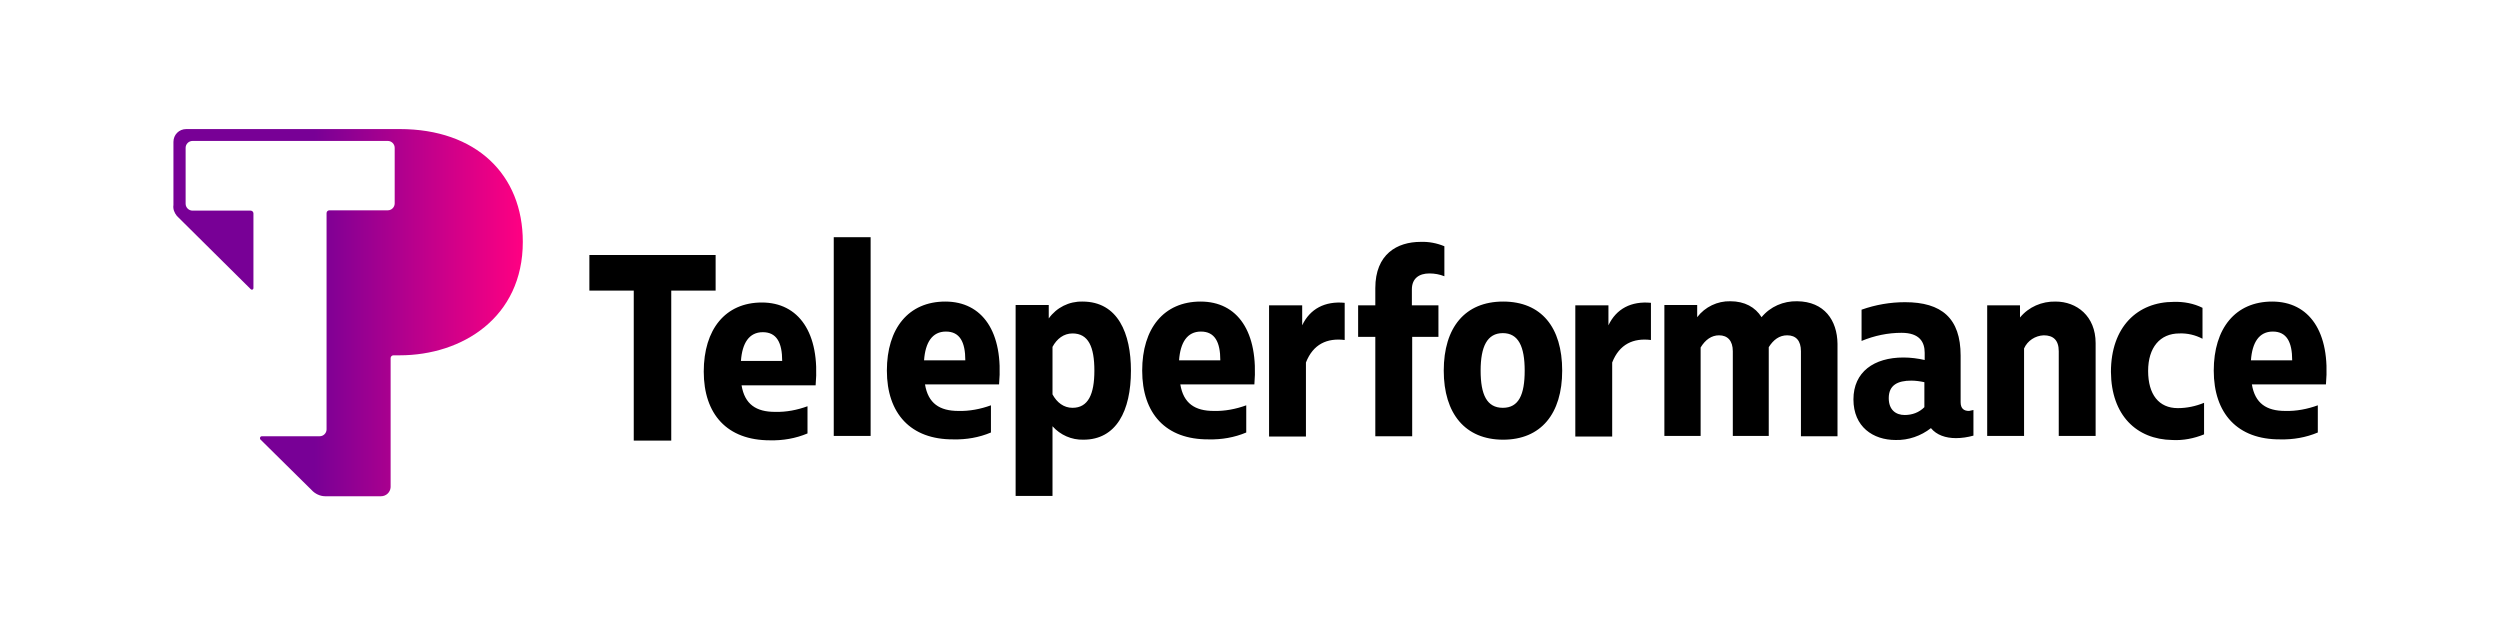 <svg xmlns="http://www.w3.org/2000/svg" viewBox="0 0 800 200" class="h-[32px] object-contain"><defs><linearGradient id="a" x1="-444.54" x2="-443.12" y1="842.16" y2="842.16" gradientTransform="matrix(47.04 0 0 -49.41 21011.76 41711.19)" gradientUnits="userSpaceOnUse"><stop offset="0" stop-color="#780096"></stop><stop offset="1" stop-color="#ff0082"></stop></linearGradient></defs><path d="M202.8 93h-14.2V81.6H229V93h-14.2v48h-12V93zM250.3 115.5c0-5.9-1.8-9.2-6.2-9.2s-6.6 3.5-7 9.2h13.2Zm-25.1 3.4c0-13.5 6.9-22.1 18.6-22.1s18.7 9.6 17.2 26.5h-23.7c1 6.1 4.7 8.5 10.7 8.5 3.6.1 7.1-.6 10.4-1.8v8.7c-3.8 1.6-7.9 2.3-12 2.2-13.7 0-21.2-8.3-21.2-22ZM266.8 139.5h11.8V75.9h-11.8v63.6zM308.9 115.3c0-5.9-1.8-9.2-6.2-9.2s-6.6 3.5-7 9.2h13.2Zm-25.1 3.3c0-13.5 6.9-22.1 18.7-22.1s18.7 9.6 17.2 26.5H296c1 6.1 4.7 8.5 10.7 8.5 3.5.1 7.1-.6 10.4-1.8v8.7c-3.8 1.6-7.9 2.3-12 2.2-13.7.1-21.3-8.3-21.3-22ZM336.8 126.2c1.4 2.6 3.6 4.3 6.4 4.3 5 0 7-4.3 7-11.9s-1.9-11.9-7-11.9c-2.8 0-5 1.7-6.4 4.3v15.2Zm9.9 14.5c-3.8.1-7.4-1.5-9.9-4.3v22.3H325V97.6h10.6v4.3c2.5-3.5 6.5-5.5 10.8-5.4 11.4 0 15.5 10.3 15.5 22.1 0 12.9-4.7 22.1-15.2 22.1ZM390.5 115.3c0-5.9-1.8-9.2-6.2-9.2s-6.6 3.5-7 9.2h13.2Zm-25 3.3c0-13.5 6.9-22.1 18.7-22.1s18.6 9.6 17.2 26.5h-23.7c1 6.1 4.7 8.5 10.7 8.5 3.5.1 7.1-.6 10.4-1.8v8.7c-3.8 1.6-7.9 2.3-12 2.2-13.8.1-21.3-8.3-21.3-22ZM406.1 97.7h10.6v6.4c2.5-5.3 7.3-7.8 13.6-7.2v11.9c-5.6-.7-10.1 1.3-12.4 7.2v23.7h-11.8v-42ZM440.1 107.8h-5.5V97.7h5.5v-5.5c0-10.9 7-14.8 14.5-14.8 2.6-.1 5.2.4 7.6 1.4v9.6c-1.5-.6-3.1-.9-4.8-.9-3.3 0-5.6 1.6-5.6 5.1v5.1h8.5v10.1h-8.4v31.8h-11.8v-31.8ZM473.8 118.6c0 7.7 2 11.9 7.1 11.9s7-4.2 7-11.9-2-12-7-12-7.1 4.3-7.1 12m26.1 0c0 13.8-6.8 22.1-18.9 22.1s-19-8.3-19-22.1 6.8-22.1 19-22.1 18.9 8.2 18.9 22.1M504.1 97.7h10.6v6.4c2.5-5.3 7.3-7.8 13.6-7.2v11.9c-5.6-.7-10.1 1.3-12.4 7.2v23.7h-11.8v-42ZM588 110v29.6h-11.7v-27.2c0-3.4-1.6-5.1-4.4-5.1-2.5 0-4.4 1.4-5.9 3.8v28.4h-11.5v-27.1c0-3.4-1.7-5.1-4.4-5.1-2.4 0-4.4 1.4-5.9 3.9v28.3h-11.6V97.6h10.5v3.9c2.5-3.3 6.5-5.2 10.6-5.1 4.6 0 8 1.9 10 5.1 2.8-3.4 7-5.2 11.4-5.1 8.7.1 12.8 6.1 12.9 13.6M615.8 130.3v-8c-1.4-.3-2.8-.5-4.2-.5-4.3 0-7.2 1.4-7.2 5.6 0 3.8 2.3 5.4 5.1 5.4 2.4 0 4.6-.8 6.3-2.5m15.7.9v8.2c-1.8.5-3.7.8-5.6.8-3.3 0-6.2-1-8-3.2-3.2 2.5-7.2 3.9-11.3 3.8-7.2 0-13.5-4.2-13.5-13s6.6-13.4 16-13.4c2.3 0 4.6.3 6.8.8v-2.3c0-3.4-1.6-6.4-7.4-6.4-4.4 0-8.7.9-12.8 2.6v-10c4.5-1.6 9.2-2.4 13.9-2.4 11.7 0 17.8 5.1 17.8 17.1v14.9c0 2.1 1.1 2.8 2.7 2.8.5-.1.9-.2 1.4-.3M635.9 97.7h10.5v3.9c2.8-3.4 7-5.2 11.4-5.1 6.7 0 12.8 4.6 12.8 13.3v29.7h-11.8v-27.1c0-3.6-1.8-5.1-4.8-5.1-2.7.1-5.2 1.7-6.3 4.2v28h-11.8V97.7ZM675.5 119c0-14.4 8.5-22.4 20.1-22.4 3.2-.1 6.4.5 9.2 1.9v9.9c-2.3-1.2-4.8-1.8-7.4-1.7-6.2 0-10 4.5-10 12s3.4 11.9 9.5 11.9c2.9 0 5.7-.6 8.4-1.7V139c-3.2 1.3-6.7 2-10.2 1.8-11.4-.2-19.5-7.9-19.6-21.8M733.5 115.3c0-5.9-1.8-9.2-6.2-9.2s-6.6 3.5-7 9.2h13.2Zm-25.1 3.3c0-13.5 6.9-22.1 18.7-22.1s18.7 9.6 17.2 26.5h-23.7c1 6.1 4.7 8.5 10.7 8.5 3.5.1 7.1-.6 10.4-1.8v8.7c-3.8 1.6-7.9 2.3-12 2.2-13.7.1-21.3-8.3-21.3-22Z"></path><path d="M127.9 41.3H59.6c-2.3 0-4.1 1.8-4.1 4.1v20.2c-.2 1.3.3 2.5 1.1 3.5l23.6 23.4c.2.2.5.3.7.1.1-.1.2-.2.2-.4V68.3c0-.5-.4-.9-.9-.9H61.6c-1.2 0-2.2-1-2.2-2.2V47.3c0-1.2 1-2.2 2.2-2.2h62.5c1.2 0 2.2 1 2.2 2.2v17.8c0 1.2-1 2.2-2.2 2.2h-18.7c-.5 0-.9.4-.9.9v69.2c0 1.2-1 2.2-2.2 2.2H83.8c-.3 0-.6.2-.6.6 0 .1 0 .3.1.4l16.4 16.2c1.1 1.2 2.7 2 4.4 2h17.8c1.7 0 3-1.3 3.1-2.9v-41.3c0-.5.4-.9.9-.9h2c20 0 39.4-12.1 39.4-36.3 0-21.6-15-36.1-39.4-36.1" style="fill: url(&quot;#a&quot;);"></path></svg>